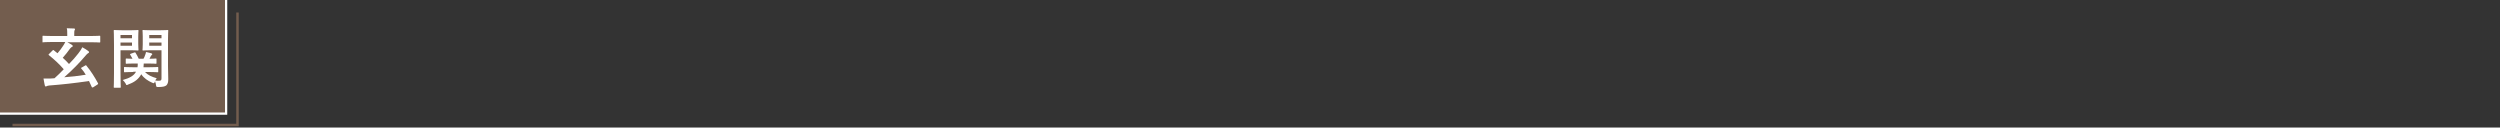 <?xml version="1.0" encoding="utf-8"?>
<!-- Generator: Adobe Illustrator 25.2.1, SVG Export Plug-In . SVG Version: 6.00 Build 0)  -->
<svg version="1.1" id="レイヤー_1" xmlns="http://www.w3.org/2000/svg" xmlns:xlink="http://www.w3.org/1999/xlink" x="0px"
	 y="0px" viewBox="0 0 1000 51" style="enable-background:new 0 0 1000 51;" xml:space="preserve">
<rect x="0" y="0" width="1000" height="51" fill="#333333" stroke="none"/>
<style type="text/css">
	.st0{fill:none;stroke:#735D4E;stroke-width:0.992;stroke-miterlimit:10;}
	.st1{fill:#735D4E;}
	.st2{fill:#FFFFFF;}
	.st3{enable-background:new    ;}
</style>
<polyline class="st0" points="95,5 95,50 5,50 "/>
<g>
	<rect x="-0.4" y="-0.4" class="st1" width="90.9" height="45.9"/>
	<path class="st2" d="M90,0v45H0V0H90 M90.9-0.9H90H0h-0.9V0v45v0.9H0h90h0.9V45V0V-0.9L90.9-0.9z"/>
</g>
<g class="st3">
	<path class="st2" d="M34.1,26.2c0.3-0.2,0.4-0.1,0.5,0.1c1.8,2.2,3.2,4.4,4.6,7c0.1,0.3,0.1,0.3-0.2,0.5l-1.7,1.1
		C37,35,37,35,36.9,35c-0.1,0-0.1-0.1-0.2-0.2c-0.4-0.8-0.7-1.6-1.1-2.4c-6,0.9-10.8,1.4-15.9,1.8c-0.4,0.1-0.8,0.1-0.9,0.2
		c-0.2,0.1-0.3,0.2-0.5,0.2c-0.2,0-0.3-0.2-0.4-0.5c-0.2-0.7-0.3-1.8-0.5-2.7c1,0,1.8,0,2.9,0l1.5-0.1c1.2-1.1,2.5-2.3,3.7-3.6
		c-1.9-2.2-3.8-3.9-5.9-5.6c-0.1-0.1-0.2-0.2-0.2-0.2c0-0.1,0.1-0.2,0.2-0.3l1.4-1.4c0.2-0.2,0.3-0.3,0.5-0.1l1.5,1.2
		c0.9-1,1.6-2,2.2-2.9c0.4-0.5,0.6-1,0.9-1.6h-5.4c-2.3,0-3.1,0.1-3.3,0.1C17,17,17,17,17,16.7v-2.1c0-0.3,0-0.3,0.3-0.3
		c0.2,0,1,0.1,3.3,0.1h6.3v-0.7c0-1.1,0-1.8-0.2-2.4c1,0,1.9,0.1,2.9,0.1c0.3,0,0.4,0.1,0.4,0.3c0,0.2-0.1,0.3-0.2,0.5
		c-0.1,0.2-0.1,0.6-0.1,1.5v0.7h6.8c2.3,0,3.1-0.1,3.3-0.1c0.3,0,0.3,0,0.3,0.3v2.1c0,0.2,0,0.3-0.3,0.3c-0.2,0-0.9-0.1-3.3-0.1
		h-9.6c0.6,0.3,1.4,0.7,1.8,1c0.3,0.2,0.4,0.3,0.4,0.5c0,0.2-0.2,0.4-0.4,0.4c-0.3,0.2-0.6,0.5-0.8,0.8c-0.8,1.1-1.7,2.3-2.8,3.5
		c0.9,0.8,1.7,1.6,2.5,2.5c1.4-1.4,2.6-2.8,3.7-4.2c0.7-0.9,1.2-1.6,1.6-2.5c1,0.5,1.7,1,2.4,1.5c0.3,0.2,0.3,0.4,0.3,0.5
		c0,0.2-0.1,0.3-0.4,0.4c-0.3,0.2-0.6,0.5-1.1,1.1c-2.3,2.7-5,5.5-8.4,8.5c2.7-0.2,5.5-0.5,8.6-1c-0.5-0.9-1.1-1.7-1.8-2.5
		c-0.2-0.2-0.1-0.3,0.2-0.4L34.1,26.2z"/>
	<path class="st2" d="M52.5,12.1c1.7,0,2.5-0.1,2.6-0.1c0.2,0,0.3,0,0.3,0.3c0,0.2-0.1,0.9-0.1,2.4v2.8c0,1.5,0.1,2.2,0.1,2.4
		c0,0.3,0,0.3-0.3,0.3c-0.2,0-0.9-0.1-2.6-0.1h-4.3v9.1c0,3.6,0.1,5.4,0.1,5.6c0,0.3,0,0.3-0.3,0.3h-2.2c-0.3,0-0.3,0-0.3-0.3
		c0-0.2,0.1-2,0.1-5.6V17.9c0-3.6-0.1-5.5-0.1-5.6c0-0.3,0-0.3,0.3-0.3c0.2,0,1.2,0.1,3.1,0.1H52.5z M48.2,14v1.3h4.6V14H48.2z
		 M52.8,17h-4.6v1.3h4.6V17z M53.3,28.8c-2.4,0-3.2,0.1-3.4,0.1c-0.3,0-0.3,0-0.3-0.3v-1.5c0-0.3,0-0.3,0.3-0.3c0.1,0,1,0.1,3.4,0.1
		h1.7c0.1-0.4,0.1-1,0.1-1.5h-1.3c-2.3,0-3.1,0.1-3.2,0.1c-0.3,0-0.3,0-0.3-0.3v-1.5c0-0.3,0-0.3,0.3-0.3c0.1,0,0.8,0.1,2.4,0.1
		c-0.3-0.6-0.6-1.1-0.9-1.6c-0.2-0.2-0.1-0.3,0.2-0.4l1.4-0.5c0.3-0.1,0.4-0.1,0.5,0.1c0.4,0.6,0.9,1.5,1.3,2.4h1.9
		c0.3-0.5,0.5-1,0.7-1.6c0.1-0.3,0.3-0.8,0.3-1.1c0.8,0.2,1.5,0.3,2.1,0.5c0.2,0.1,0.4,0.2,0.4,0.4c0,0.1-0.1,0.2-0.2,0.3
		c-0.2,0.2-0.3,0.3-0.4,0.5l-0.5,1c1.7,0,2.3-0.1,2.5-0.1c0.3,0,0.3,0,0.3,0.3v1.5c0,0.3,0,0.3-0.3,0.3c-0.2,0-0.9-0.1-3.2-0.1h-1.6
		c0,0.5-0.1,1-0.1,1.5h2.2c2.4,0,3.2-0.1,3.4-0.1c0.3,0,0.3,0,0.3,0.3v1.5c0,0.3,0,0.3-0.3,0.3c-0.2,0-1-0.1-3.4-0.1H58
		c1.1,1.2,2.6,1.9,4.7,2.5c-0.2,0.2-0.4,0.5-0.6,0.9c0.5,0.1,0.9,0.1,1.4,0.1c0.9,0,1.1-0.2,1.1-1V20.1h-4.4c-2.1,0-2.7,0.1-2.9,0.1
		c-0.3,0-0.3,0-0.3-0.3c0-0.2,0.1-0.7,0.1-2.2v-3.2c0-1.5-0.1-2-0.1-2.2c0-0.3,0-0.3,0.3-0.3c0.2,0,0.8,0.1,2.9,0.1h3.9
		c2,0,2.7-0.1,2.9-0.1c0.3,0,0.3,0,0.3,0.3c0,0.2-0.1,1.2-0.1,3.5v10.7c0,1.8,0.1,3.9,0.1,5.2c0,1.2-0.2,1.8-0.7,2.4
		c-0.5,0.4-1.2,0.7-3.1,0.7c-1,0-1,0-1.1-0.8c-0.1-0.5-0.2-1.1-0.4-1.5l-0.1,0.3c-0.2,0.4-0.3,0.5-0.4,0.5c-0.1,0-0.3-0.1-0.6-0.2
		c-1.8-0.8-3.3-1.8-4.4-3.4c-1,1.8-2.5,3.1-5,4C51,34,50.8,34,50.7,34c-0.2,0-0.3-0.1-0.4-0.5c-0.4-0.7-0.8-1.1-1.2-1.5
		c2.9-0.8,4.5-1.8,5.3-3.3H53.3z M59.7,14v1.3h4.9V14H59.7z M64.6,18.3V17h-4.9v1.3H64.6z"/>
</g>
</svg>
